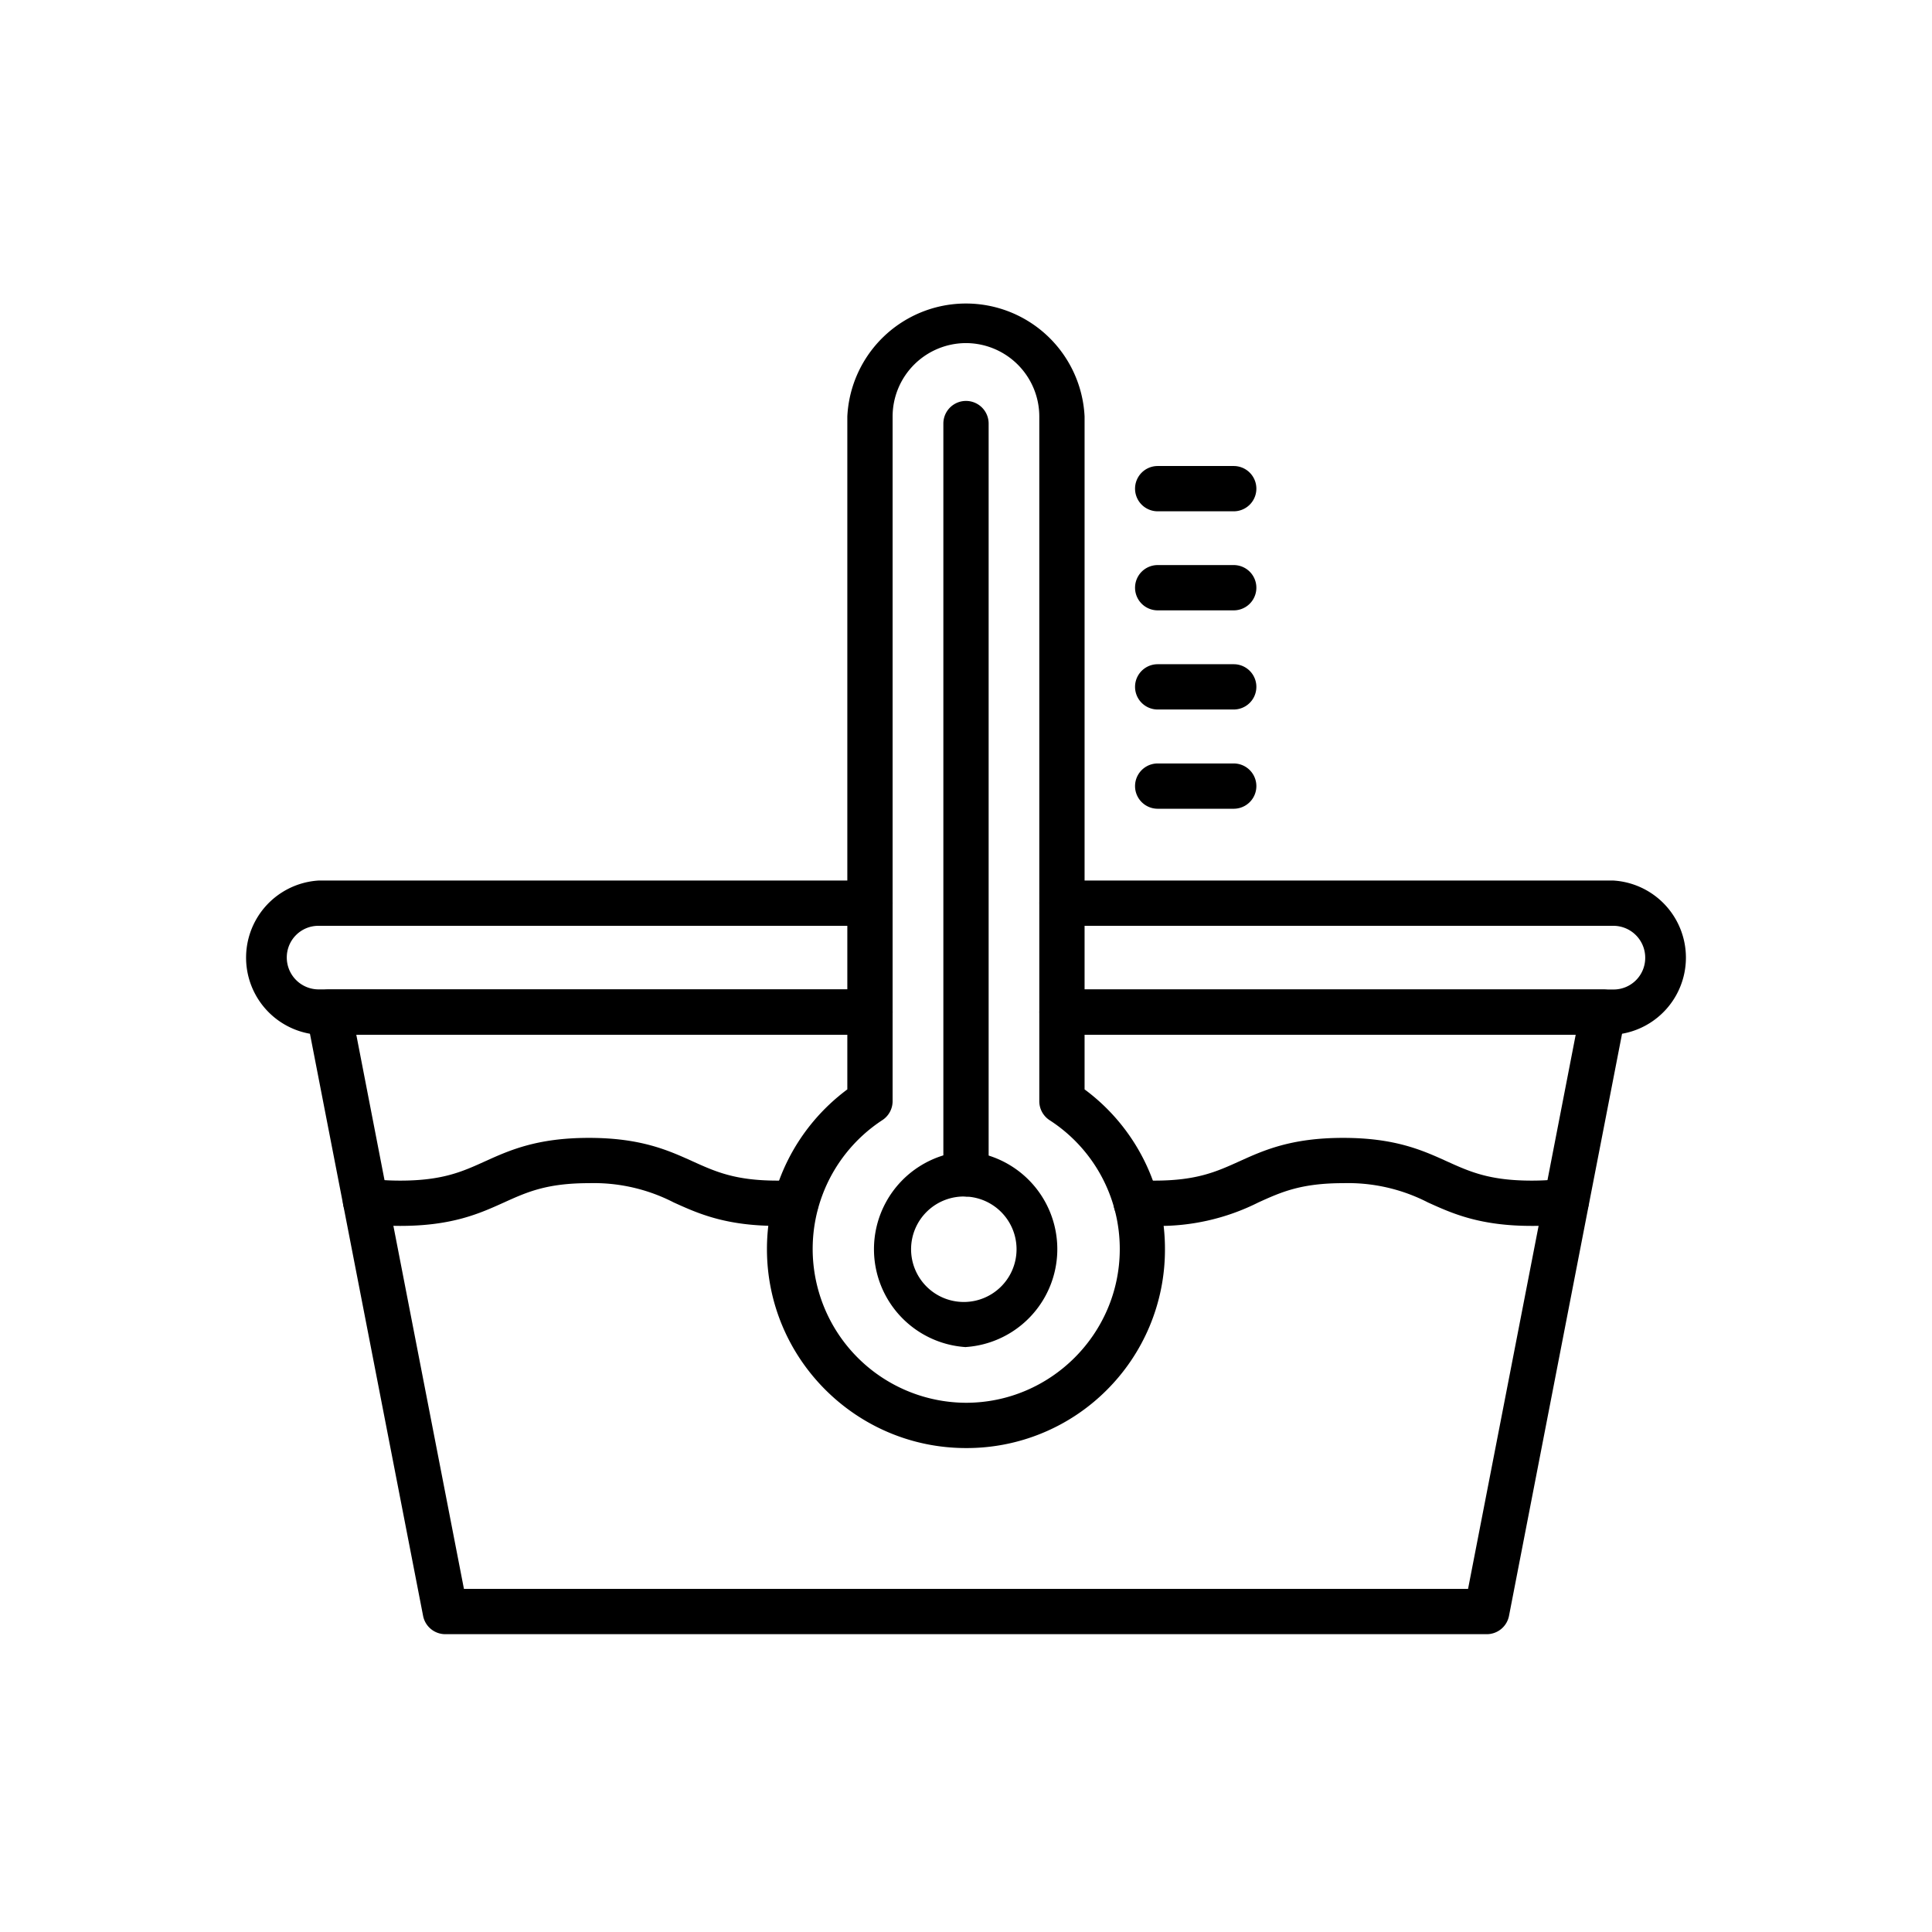 <svg viewBox="0 0 2048 2048" xmlns="http://www.w3.org/2000/svg"><path d="M1576 1732.3H472a24 24 0 0 1-23.5-19.4l-84.6-435.3-38.9-200.1a24 24 0 0 1 23.6-28.6h573.6a24 24 0 0 1 0 48H377.7l33.3 171.6 80.8 415.8h1064.4l80.8-415.8 33.3-171.6h-544.5a24 24 0 0 1 0-48h573.6a24 24 0 0 1 23.6 28.6l-38.9 200.1-84.5 435.3a24 24 0 0 1-23.6 19.4z"></path><path d="M922.2 1096.9H337.8a81.9 81.9 0 0 1 0-163.5h584.4a24 24 0 0 1 0 48H337.8A33.5 33.5 0 0 0 304 1015a33.8 33.8 0 0 0 33.8 33.8h584.4a24 24 0 0 1 0 48z"></path><path d="M1710.2 1096.9h-584.4a24 24 0 0 1 0-48h584.4a33.5 33.5 0 0 0 33.8-33.8 33.8 33.8 0 0 0-33.8-33.7h-584.4a24 24 0 0 1 0-48h584.4a81.9 81.9 0 0 1 0 163.5z"></path><path d="M1623.7 1299.5c-55.2 0-84.3-13.2-109.9-24.8a185.3 185.3 0 0 0-90-20.5c-44.8 0-65.8 9.5-90 20.5a233.5 233.5 0 0 1-110 24.8c-7.2 0-14.4-.2-21-.7a24 24 0 0 1 3.2-47.9c5.6.4 11.6.6 17.9.6 44.8 0 65.7-9.5 90-20.5 25.6-11.6 54.7-24.8 109.9-24.8 55.1 0 84.2 13.2 109.8 24.8 24.3 11 45.2 20.5 90 20.5 12.3 0 23.3-.7 33.5-2.2a24 24 0 0 1 6.9 47.5 281 281 0 0 1-40.3 2.7z"></path><path d="M824.1 1299.5c-55.1 0-84.2-13.2-109.8-24.8a185.3 185.3 0 0 0-90-20.5c-44.9 0-65.8 9.5-90.1 20.5-25.7 11.6-54.7 24.8-109.9 24.8-14.7 0-27.9-.9-40.3-2.7a24 24 0 0 1 7-47.5c10 1.5 21 2.2 33.3 2.2 44.8 0 65.8-9.5 90-20.5 25.7-11.6 54.8-24.8 110-24.8 55 0 84.1 13.2 109.8 24.8 24.3 11 45.2 20.5 90 20.5 6.3 0 12.3-.2 18-.6a24 24 0 1 1 3.2 47.9c-6.8.5-13.9.7-21.2.7z"></path><path d="M1024 1535c-116.3 0-211-94.6-211-210.9 0-67.2 31.7-129.5 85.2-169.3V441.5a125.9 125.9 0 0 1 251.5 0v713.3a210.1 210.1 0 0 1 85.2 170.4 210 210 0 0 1-62 148.6A209.7 209.7 0 0 1 1024 1535zm0-1171.3a77.9 77.9 0 0 0-77.8 77.8v725.8a24 24 0 0 1-10.9 20.1A163.1 163.1 0 0 0 1024 1487c89.4 0 162.5-72.7 163-162a162.4 162.4 0 0 0-74.3-137.5 24 24 0 0 1-11-20.2V441.5a77.9 77.9 0 0 0-77.7-77.8z"></path><path d="M1024 1428a104 104 0 0 1 0-207.6 104 104 0 0 1 0 207.5zm0-159.6a55.9 55.9 0 1 0 .1 111.7 55.9 55.9 0 0 0-.1-111.7z"></path><path d="M1024 1268.3a24 24 0 0 1-24-24V449a24 24 0 0 1 48 0v795.4a24 24 0 0 1-24 24z"></path><path d="M1307.8 542h-80.6a24 24 0 0 1 0-48h80.6a24 24 0 0 1 0 48z"></path><path d="M1307.8 647h-80.6a24 24 0 0 1 0-48h80.6a24 24 0 0 1 0 48z"></path><path d="M1307.8 752.1h-80.6a24 24 0 0 1 0-48h80.6a24 24 0 0 1 0 48z"></path><path d="M1307.8 857.3h-80.6a24 24 0 0 1 0-48h80.6a24 24 0 0 1 0 48z"></path></svg>
